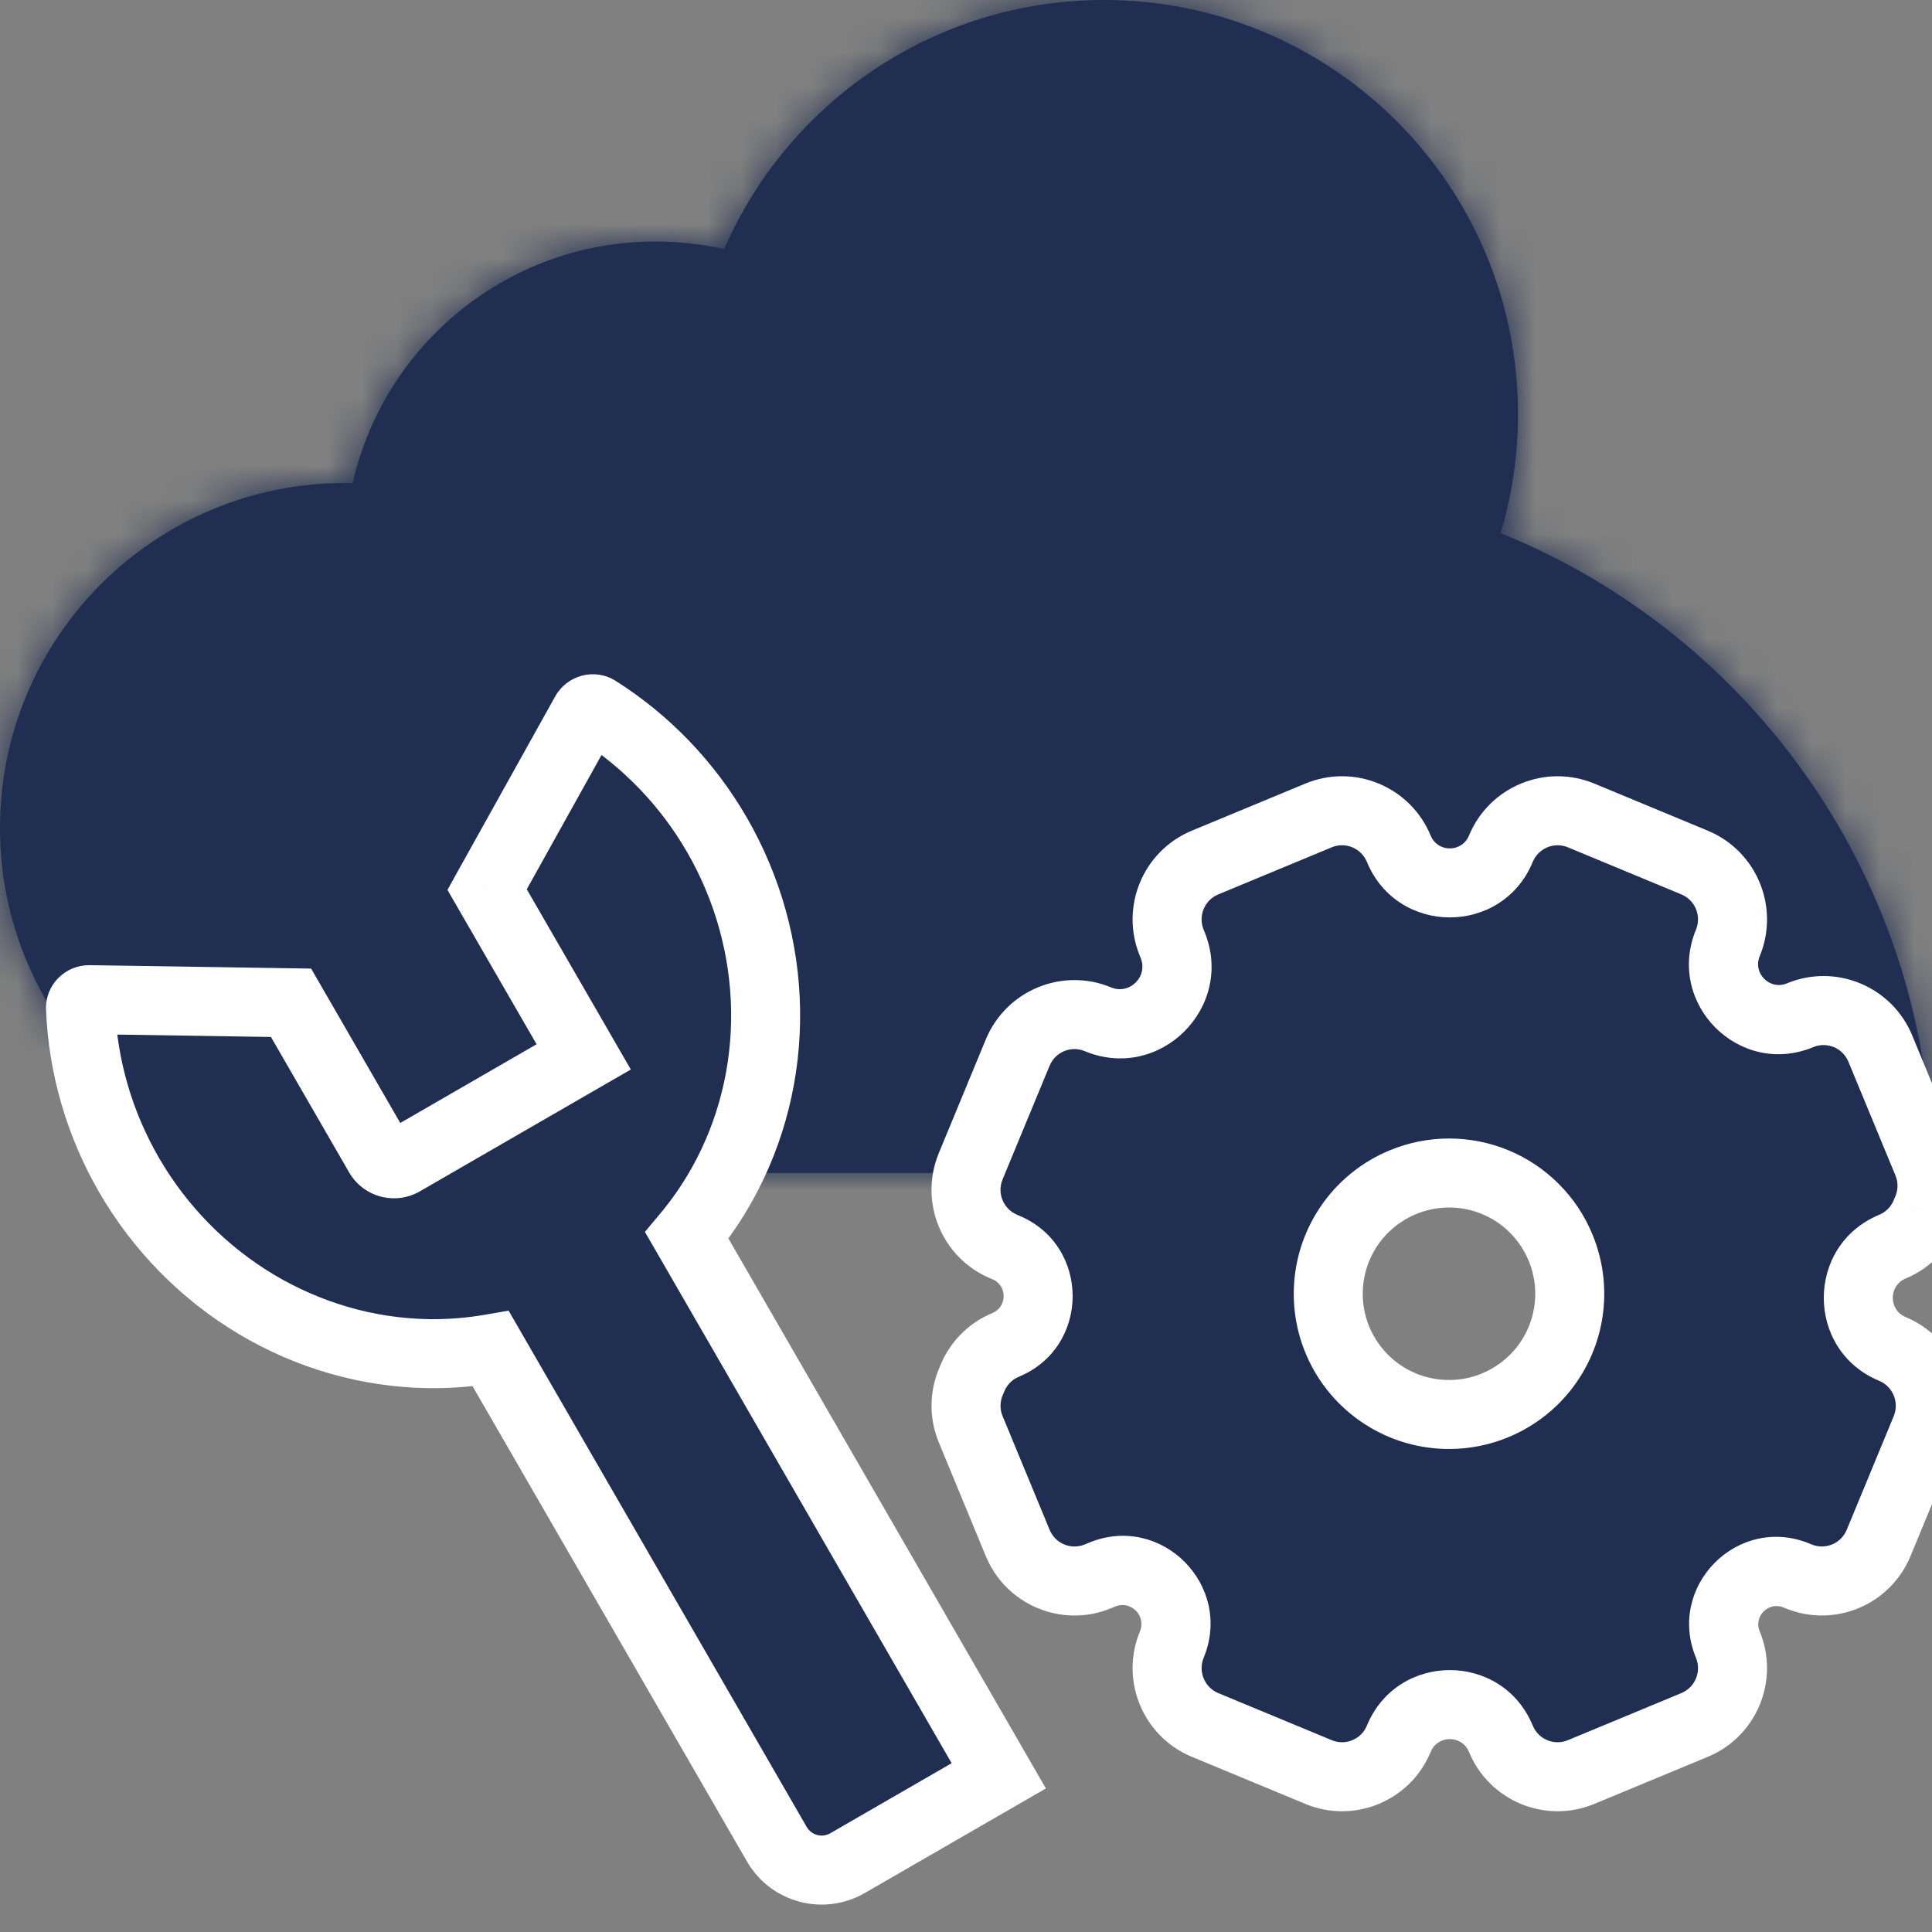 <?xml version="1.0" encoding="UTF-8"?> <svg xmlns="http://www.w3.org/2000/svg" width="56" height="56" viewBox="0 0 56 56" fill="none"><rect x="0" y="0" width="56" height="56" fill="#808080" stroke="none"/><g clip-path="url(#clip0_1070_123338)"><mask id="path-1-inside-1_1070_123338" fill="white"><path fill-rule="evenodd" clip-rule="evenodd" d="M43.496 15.452C43.824 14.359 44 13.2 44 12C44 5.373 38.627 0 32 0C27.071 0 22.837 2.971 20.989 7.221C20.349 7.076 19.684 7 19 7C14.717 7 11.132 9.992 10.223 14H10C4.477 14 0 18.477 0 24C0 29.523 4.477 34 10 34H56C56 25.605 50.828 18.418 43.496 15.452Z"></path></mask><path fill-rule="evenodd" clip-rule="evenodd" d="M43.496 15.452C43.824 14.359 44 13.2 44 12C44 5.373 38.627 0 32 0C27.071 0 22.837 2.971 20.989 7.221C20.349 7.076 19.684 7 19 7C14.717 7 11.132 9.992 10.223 14H10C4.477 14 0 18.477 0 24C0 29.523 4.477 34 10 34H56C56 25.605 50.828 18.418 43.496 15.452Z" fill="#202E52"></path><path d="M43.496 15.452L39.664 14.303L38.618 17.794L41.996 19.16L43.496 15.452ZM20.989 7.221L20.109 11.123L23.338 11.851L24.658 8.815L20.989 7.221ZM10.223 14V18H13.417L14.124 14.885L10.223 14ZM56 34V38H60V34H56ZM40 12C40 12.807 39.882 13.579 39.664 14.303L47.327 16.601C47.766 15.139 48 13.593 48 12H40ZM32 4C36.418 4 40 7.582 40 12H48C48 3.163 40.837 -4 32 -4V4ZM24.658 8.815C25.893 5.974 28.72 4 32 4V-4C25.422 -4 19.78 -0.031 17.321 5.626L24.658 8.815ZM19 11C19.385 11 19.756 11.043 20.109 11.123L21.87 3.319C20.943 3.11 19.982 3 19 3V11ZM14.124 14.885C14.629 12.659 16.625 11 19 11V3C12.808 3 7.636 7.325 6.322 13.115L14.124 14.885ZM10 18H10.223V10H10V18ZM4 24C4 20.686 6.686 18 10 18V10C2.268 10 -4 16.268 -4 24H4ZM10 30C6.686 30 4 27.314 4 24H-4C-4 31.732 2.268 38 10 38V30ZM56 30H10V38H56V30ZM41.996 19.16C47.869 21.536 52 27.291 52 34H60C60 23.92 53.787 15.3 44.996 11.744L41.996 19.16Z" fill="#202E52" mask="url(#path-1-inside-1_1070_123338)"></path><path fill-rule="evenodd" clip-rule="evenodd" d="M29.149 38.983C30.406 38.461 30.406 36.677 29.149 36.156L29.099 36.135C28.191 35.758 27.76 34.715 28.136 33.805L29.498 30.51C29.875 29.6 30.916 29.168 31.825 29.544C33.186 30.109 34.549 28.744 33.985 27.38L33.965 27.331C33.589 26.421 34.02 25.378 34.929 25.001L38.218 23.636C39.126 23.259 40.168 23.691 40.544 24.601C41.09 25.922 42.957 25.922 43.503 24.602C43.88 23.692 44.921 23.259 45.83 23.636L49.119 25.001C50.027 25.378 50.459 26.422 50.083 27.331C49.536 28.652 50.857 29.975 52.175 29.428C53.084 29.051 54.125 29.483 54.502 30.393L55.864 33.688C56.061 34.165 56.037 34.678 55.838 35.113C55.671 35.56 55.327 35.938 54.852 36.135C53.534 36.682 53.533 38.552 54.851 39.099C55.76 39.476 56.191 40.519 55.815 41.429L54.452 44.725C54.076 45.635 53.034 46.067 52.126 45.69L52.077 45.67C50.82 45.148 49.561 46.409 50.082 47.669C50.458 48.578 50.027 49.622 49.118 49.999L45.829 51.364C44.921 51.741 43.879 51.309 43.503 50.398C42.957 49.078 41.09 49.078 40.545 50.399C40.168 51.309 39.127 51.741 38.218 51.364L34.929 49.999L34.908 49.99C34.877 49.977 34.846 49.962 34.816 49.947C33.985 49.534 33.605 48.54 33.965 47.669C34.493 46.392 33.217 45.113 31.942 45.642L31.825 45.69C30.917 46.067 29.876 45.635 29.499 44.725L28.137 41.43C27.94 40.953 27.964 40.44 28.163 40.005C28.33 39.558 28.674 39.179 29.149 38.983ZM45.433 38.182C45.568 37.503 45.498 36.799 45.233 36.16C45.057 35.735 44.8 35.35 44.476 35.025C44.151 34.7 43.766 34.442 43.341 34.266C42.917 34.09 42.462 34 42.002 34C41.543 34 41.088 34.091 40.664 34.267C40.024 34.531 39.477 34.98 39.092 35.555C38.706 36.13 38.5 36.807 38.5 37.499C38.5 38.191 38.705 38.868 39.089 39.444C39.474 40.02 40.02 40.468 40.66 40.733C41.3 40.998 42.004 41.068 42.683 40.933C43.362 40.798 43.986 40.464 44.475 39.975C44.965 39.485 45.298 38.861 45.433 38.182Z" fill="#202E52"></path><path d="M29.149 36.156L29.532 35.232L29.532 35.232L29.149 36.156ZM29.149 38.983L28.766 38.059H28.766L29.149 38.983ZM29.099 36.135L28.716 37.059L28.716 37.059L29.099 36.135ZM28.136 33.805L29.06 34.187V34.187L28.136 33.805ZM29.498 30.51L28.574 30.128H28.574L29.498 30.51ZM31.825 29.544L32.208 28.621L31.825 29.544ZM33.985 27.38L33.061 27.762L33.061 27.762L33.985 27.38ZM33.965 27.331L34.889 26.949L34.889 26.949L33.965 27.331ZM34.929 25.001L35.312 25.925H35.312L34.929 25.001ZM38.218 23.636L38.601 24.56L38.601 24.56L38.218 23.636ZM40.544 24.601L41.468 24.219L41.468 24.219L40.544 24.601ZM43.503 24.602L44.427 24.984V24.984L43.503 24.602ZM45.83 23.636L46.213 22.713V22.713L45.83 23.636ZM49.119 25.001L49.502 24.078V24.078L49.119 25.001ZM50.083 27.331L49.158 26.949V26.949L50.083 27.331ZM52.175 29.428L52.559 30.351L52.559 30.351L52.175 29.428ZM54.502 30.393L53.577 30.775V30.775L54.502 30.393ZM55.864 33.688L56.788 33.306V33.306L55.864 33.688ZM55.838 35.113L54.928 34.698L54.914 34.73L54.901 34.763L55.838 35.113ZM54.852 36.135L55.235 37.059V37.059L54.852 36.135ZM54.851 39.099L55.234 38.175V38.175L54.851 39.099ZM55.815 41.429L56.739 41.811L55.815 41.429ZM54.452 44.725L53.528 44.343L54.452 44.725ZM52.126 45.69L52.509 44.766L52.509 44.766L52.126 45.69ZM52.077 45.67L51.694 46.593L51.694 46.593L52.077 45.67ZM50.082 47.669L51.006 47.286V47.286L50.082 47.669ZM49.118 49.999L49.502 50.922L49.118 49.999ZM45.829 51.364L46.212 52.287H46.212L45.829 51.364ZM43.503 50.398L42.579 50.781H42.579L43.503 50.398ZM40.545 50.399L41.469 50.781L40.545 50.399ZM38.218 51.364L37.835 52.287H37.835L38.218 51.364ZM34.929 49.999L34.54 50.92L34.546 50.922L34.929 49.999ZM34.908 49.99L34.513 50.909L34.519 50.911L34.908 49.99ZM34.816 49.947L35.262 49.052L35.262 49.052L34.816 49.947ZM33.965 47.669L34.889 48.051L33.965 47.669ZM31.942 45.642L31.559 44.718H31.559L31.942 45.642ZM31.825 45.69L32.209 46.614H32.209L31.825 45.69ZM29.499 44.725L28.575 45.107H28.575L29.499 44.725ZM28.137 41.43L29.061 41.047H29.061L28.137 41.43ZM28.163 40.005L29.073 40.42L29.087 40.388L29.1 40.355L28.163 40.005ZM45.233 36.16L44.308 36.541L44.309 36.543L45.233 36.16ZM45.433 38.182L46.414 38.377V38.377L45.433 38.182ZM44.476 35.025L43.768 35.731L43.768 35.731L44.476 35.025ZM43.341 34.266L42.958 35.19L43.341 34.266ZM40.664 34.267L41.046 35.191L41.047 35.191L40.664 34.267ZM39.092 35.555L38.261 34.998L39.092 35.555ZM38.5 37.499L39.5 37.499V37.499L38.5 37.499ZM39.089 39.444L38.257 39.999L39.089 39.444ZM40.66 40.733L40.277 41.657H40.277L40.66 40.733ZM42.683 40.933L42.488 39.952H42.488L42.683 40.933ZM28.766 37.079C29.2 37.26 29.2 37.879 28.766 38.059L29.532 39.906C31.611 39.043 31.611 36.095 29.532 35.232L28.766 37.079ZM28.716 37.059L28.766 37.079L29.532 35.232L29.483 35.211L28.716 37.059ZM27.212 33.423C26.625 34.842 27.297 36.47 28.716 37.059L29.483 35.211C29.085 35.046 28.894 34.588 29.06 34.187L27.212 33.423ZM28.574 30.128L27.212 33.423L29.06 34.187L30.423 30.892L28.574 30.128ZM32.208 28.621C30.788 28.032 29.162 28.708 28.574 30.128L30.423 30.892C30.588 30.491 31.045 30.303 31.441 30.468L32.208 28.621ZM33.061 27.762C33.286 28.307 32.741 28.842 32.208 28.621L31.441 30.468C33.63 31.376 35.812 29.18 34.909 26.998L33.061 27.762ZM33.041 27.713L33.061 27.762L34.909 26.998L34.889 26.949L33.041 27.713ZM34.545 24.078C33.126 24.666 32.454 26.295 33.041 27.713L34.889 26.949C34.723 26.548 34.914 26.09 35.312 25.925L34.545 24.078ZM37.835 22.713L34.545 24.078L35.312 25.925L38.601 24.56L37.835 22.713ZM41.468 24.219C40.881 22.8 39.255 22.123 37.835 22.713L38.601 24.56C38.998 24.395 39.455 24.583 39.62 24.983L41.468 24.219ZM42.579 24.219C42.374 24.716 41.674 24.716 41.468 24.219L39.62 24.983C40.507 27.128 43.541 27.128 44.427 24.984L42.579 24.219ZM46.213 22.713C44.793 22.124 43.166 22.8 42.579 24.219L44.427 24.984C44.593 24.584 45.049 24.395 45.446 24.56L46.213 22.713ZM49.502 24.078L46.213 22.713L45.446 24.56L48.736 25.925L49.502 24.078ZM51.007 27.714C51.593 26.295 50.921 24.667 49.502 24.078L48.736 25.925C49.133 26.09 49.324 26.548 49.158 26.949L51.007 27.714ZM51.792 28.504C51.301 28.708 50.799 28.215 51.007 27.714L49.158 26.949C48.274 29.089 50.413 31.242 52.559 30.351L51.792 28.504ZM55.426 30.011C54.839 28.591 53.212 27.915 51.792 28.504L52.559 30.351C52.955 30.187 53.412 30.375 53.577 30.775L55.426 30.011ZM56.788 33.306L55.426 30.011L53.577 30.775L54.94 34.07L56.788 33.306ZM56.748 35.529C57.057 34.852 57.096 34.05 56.788 33.306L54.94 34.07C55.027 34.28 55.017 34.505 54.928 34.698L56.748 35.529ZM55.235 37.059C55.977 36.751 56.515 36.158 56.775 35.464L54.901 34.763C54.827 34.961 54.676 35.126 54.469 35.212L55.235 37.059ZM55.234 38.175C54.74 37.97 54.739 37.265 55.235 37.059L54.469 35.212C52.33 36.099 52.327 39.134 54.468 40.023L55.234 38.175ZM56.739 41.811C57.325 40.393 56.654 38.764 55.234 38.175L54.468 40.023C54.865 40.188 55.056 40.646 54.891 41.047L56.739 41.811ZM55.376 45.107L56.739 41.811L54.891 41.047L53.528 44.343L55.376 45.107ZM51.743 46.613C53.163 47.203 54.789 46.526 55.376 45.107L53.528 44.343C53.362 44.743 52.906 44.931 52.509 44.766L51.743 46.613ZM51.694 46.593L51.743 46.613L52.509 44.766L52.461 44.746L51.694 46.593ZM51.006 47.286C50.824 46.846 51.265 46.415 51.694 46.593L52.461 44.746C50.376 43.881 48.299 45.973 49.158 48.051L51.006 47.286ZM49.502 50.922C50.921 50.334 51.593 48.705 51.006 47.286L49.158 48.051C49.324 48.452 49.133 48.91 48.735 49.075L49.502 50.922ZM46.212 52.287L49.502 50.922L48.735 49.075L45.446 50.44L46.212 52.287ZM42.579 50.781C43.166 52.2 44.792 52.877 46.212 52.287L45.446 50.44C45.049 50.605 44.593 50.417 44.427 50.016L42.579 50.781ZM41.469 50.781C41.674 50.284 42.374 50.285 42.579 50.781L44.427 50.016C43.541 47.872 40.507 47.873 39.62 50.017L41.469 50.781ZM37.835 52.287C39.255 52.877 40.882 52.201 41.469 50.781L39.62 50.017C39.455 50.417 38.998 50.605 38.602 50.44L37.835 52.287ZM34.546 50.922L37.835 52.287L38.602 50.44L35.312 49.075L34.546 50.922ZM34.519 50.911L34.54 50.92L35.318 49.078L35.297 49.069L34.519 50.911ZM34.37 50.842C34.417 50.866 34.464 50.888 34.513 50.909L35.303 49.071C35.289 49.065 35.275 49.059 35.262 49.052L34.37 50.842ZM33.041 47.287C32.479 48.646 33.072 50.196 34.37 50.842L35.262 49.052C34.899 48.871 34.731 48.434 34.889 48.051L33.041 47.287ZM32.325 46.565C32.772 46.38 33.231 46.828 33.041 47.287L34.889 48.051C35.756 45.955 33.661 43.846 31.559 44.718L32.325 46.565ZM32.209 46.614L32.325 46.565L31.559 44.718L31.442 44.767L32.209 46.614ZM28.575 45.107C29.162 46.527 30.789 47.203 32.209 46.614L31.442 44.767C31.046 44.931 30.589 44.743 30.424 44.343L28.575 45.107ZM27.213 41.812L28.575 45.107L30.424 44.343L29.061 41.047L27.213 41.812ZM27.253 39.589C26.944 40.266 26.905 41.068 27.213 41.812L29.061 41.047C28.974 40.838 28.984 40.613 29.073 40.42L27.253 39.589ZM28.766 38.059C28.024 38.366 27.486 38.959 27.226 39.654L29.1 40.355C29.174 40.157 29.324 39.992 29.532 39.906L28.766 38.059ZM44.309 36.543C44.499 37 44.548 37.502 44.452 37.987L46.414 38.377C46.587 37.504 46.498 36.599 46.156 35.777L44.309 36.543ZM43.768 35.731C44 35.963 44.183 36.239 44.308 36.541L46.157 35.779C45.932 35.232 45.601 34.736 45.183 34.318L43.768 35.731ZM42.958 35.19C43.261 35.315 43.536 35.499 43.768 35.731L45.183 34.318C44.766 33.9 44.27 33.568 43.724 33.342L42.958 35.19ZM42.003 35C42.331 35 42.656 35.064 42.958 35.19L43.724 33.342C43.178 33.116 42.593 33 42.002 33L42.003 35ZM41.047 35.191C41.35 35.065 41.675 35 42.003 35L42.002 33C41.411 33 40.826 33.117 40.281 33.344L41.047 35.191ZM39.922 36.111C40.197 35.7 40.588 35.38 41.046 35.191L40.282 33.343C39.459 33.682 38.756 34.259 38.261 34.998L39.922 36.111ZM39.5 37.499C39.5 37.005 39.647 36.522 39.922 36.111L38.261 34.998C37.765 35.738 37.501 36.608 37.5 37.498L39.5 37.499ZM39.921 38.888C39.646 38.477 39.5 37.994 39.5 37.499L37.5 37.498C37.499 38.389 37.763 39.259 38.257 39.999L39.921 38.888ZM41.043 39.81C40.586 39.62 40.195 39.3 39.921 38.888L38.257 39.999C38.752 40.739 39.455 41.316 40.277 41.657L41.043 39.81ZM42.488 39.952C42.003 40.048 41.5 39.999 41.043 39.81L40.277 41.657C41.1 41.998 42.005 42.087 42.878 41.913L42.488 39.952ZM43.768 39.268C43.419 39.617 42.973 39.855 42.488 39.952L42.878 41.913C43.751 41.74 44.553 41.311 45.183 40.682L43.768 39.268ZM44.452 37.987C44.356 38.472 44.118 38.918 43.768 39.268L45.183 40.682C45.812 40.052 46.241 39.25 46.414 38.377L44.452 37.987Z" fill="white"></path><g clip-path="url(#clip1_1070_123338)"><g clip-path="url(#clip2_1070_123338)"><path fill-rule="evenodd" clip-rule="evenodd" d="M2.584 28.975C2.443 28.973 2.328 29.088 2.333 29.229C2.401 30.915 2.882 32.572 3.734 34.047C4.629 35.598 5.902 36.894 7.426 37.804C8.949 38.715 10.669 39.209 12.413 39.236C13.024 39.245 13.631 39.197 14.225 39.094L22.517 53.455C22.931 54.173 23.849 54.419 24.566 54.004L28.95 51.473L19.909 35.812C20.296 35.349 20.64 34.848 20.938 34.314C21.786 32.791 22.219 31.054 22.192 29.279C22.165 27.505 21.679 25.754 20.784 24.203C19.932 22.728 18.738 21.483 17.311 20.581C17.192 20.506 17.035 20.549 16.966 20.672L14.119 25.785L16.919 30.634L11.669 33.666C11.43 33.804 11.124 33.722 10.986 33.483L8.436 29.066L2.584 28.975Z" fill="#202E52"></path><path d="M2.333 29.229L3.333 29.189L3.333 29.189L2.333 29.229ZM2.584 28.975L2.569 29.975L2.569 29.975L2.584 28.975ZM7.426 37.804L7.939 36.946L7.939 36.946L7.426 37.804ZM12.413 39.236L12.397 40.236L12.397 40.236L12.413 39.236ZM14.225 39.094L15.091 38.594L14.742 37.989L14.054 38.109L14.225 39.094ZM22.517 53.455L21.651 53.955L22.517 53.455ZM24.566 54.004L24.066 53.138L24.566 54.004ZM28.95 51.473L29.45 52.339L30.316 51.839L29.816 50.973L28.95 51.473ZM19.909 35.812L19.141 35.171L18.693 35.707L19.043 36.312L19.909 35.812ZM20.938 34.314L21.811 34.8L21.811 34.8L20.938 34.314ZM17.311 20.581L16.777 21.427L16.777 21.427L17.311 20.581ZM16.966 20.672L17.84 21.158L17.84 21.158L16.966 20.672ZM14.119 25.785L13.245 25.298L12.97 25.794L13.253 26.285L14.119 25.785ZM16.919 30.634L17.419 31.5L18.285 31L17.785 30.134L16.919 30.634ZM8.436 29.066L9.302 28.566L9.018 28.075L8.451 28.066L8.436 29.066ZM3.333 29.189C3.351 29.638 2.985 29.982 2.569 29.975L2.6 27.976C1.901 27.965 1.305 28.538 1.334 29.269L3.333 29.189ZM4.6 33.547C3.829 32.211 3.394 30.712 3.333 29.189L1.334 29.269C1.409 31.119 1.936 32.933 2.868 34.547L4.6 33.547ZM7.939 36.946C6.563 36.123 5.411 34.952 4.6 33.547L2.868 34.547C3.848 36.244 5.242 37.664 6.913 38.663L7.939 36.946ZM12.428 38.236C10.864 38.212 9.315 37.768 7.939 36.946L6.913 38.663C8.584 39.662 10.475 40.206 12.397 40.236L12.428 38.236ZM14.054 38.109C13.521 38.201 12.977 38.244 12.428 38.236L12.397 40.236C13.071 40.246 13.741 40.193 14.397 40.079L14.054 38.109ZM13.359 39.594L21.651 53.955L23.383 52.955L15.091 38.594L13.359 39.594ZM21.651 53.955C22.341 55.151 23.87 55.561 25.066 54.87L24.066 53.138C23.827 53.276 23.521 53.194 23.383 52.955L21.651 53.955ZM25.066 54.87L29.45 52.339L28.45 50.607L24.066 53.138L25.066 54.87ZM29.816 50.973L20.775 35.312L19.043 36.312L28.084 51.973L29.816 50.973ZM20.064 33.827C19.797 34.307 19.488 34.756 19.141 35.171L20.676 36.454C21.103 35.942 21.484 35.389 21.811 34.8L20.064 33.827ZM21.192 29.295C21.216 30.897 20.826 32.46 20.064 33.827L21.811 34.8C22.747 33.121 23.221 31.211 23.191 29.264L21.192 29.295ZM19.918 24.703C20.729 26.108 21.167 27.692 21.192 29.295L23.191 29.264C23.162 27.317 22.629 25.4 21.65 23.703L19.918 24.703ZM16.777 21.427C18.066 22.241 19.146 23.367 19.918 24.703L21.65 23.703C20.718 22.089 19.41 20.725 17.846 19.736L16.777 21.427ZM17.84 21.158C17.637 21.522 17.157 21.667 16.777 21.427L17.846 19.736C17.227 19.345 16.433 19.575 16.093 20.185L17.84 21.158ZM14.993 26.271L17.84 21.158L16.093 20.185L13.245 25.298L14.993 26.271ZM17.785 30.134L14.985 25.285L13.253 26.285L16.053 31.134L17.785 30.134ZM12.169 34.532L17.419 31.5L16.419 29.768L11.169 32.8L12.169 34.532ZM10.12 33.983C10.534 34.7 11.451 34.946 12.169 34.532L11.169 32.8C11.408 32.661 11.714 32.743 11.852 32.983L10.12 33.983ZM7.57 29.566L10.12 33.983L11.852 32.983L9.302 28.566L7.57 29.566ZM2.569 29.975L8.42 30.066L8.451 28.066L2.6 27.976L2.569 29.975Z" fill="white"></path></g></g></g><defs><clipPath id="clip0_1070_123338"><rect width="56" height="56" fill="white"></rect></clipPath><clipPath id="clip1_1070_123338"><rect width="35" height="35" fill="white" transform="translate(11.5 62.811) rotate(-120)"></rect></clipPath><clipPath id="clip2_1070_123338"><rect width="35" height="35" fill="white" transform="translate(11.5 62.811) rotate(-120)"></rect></clipPath></defs></svg> 